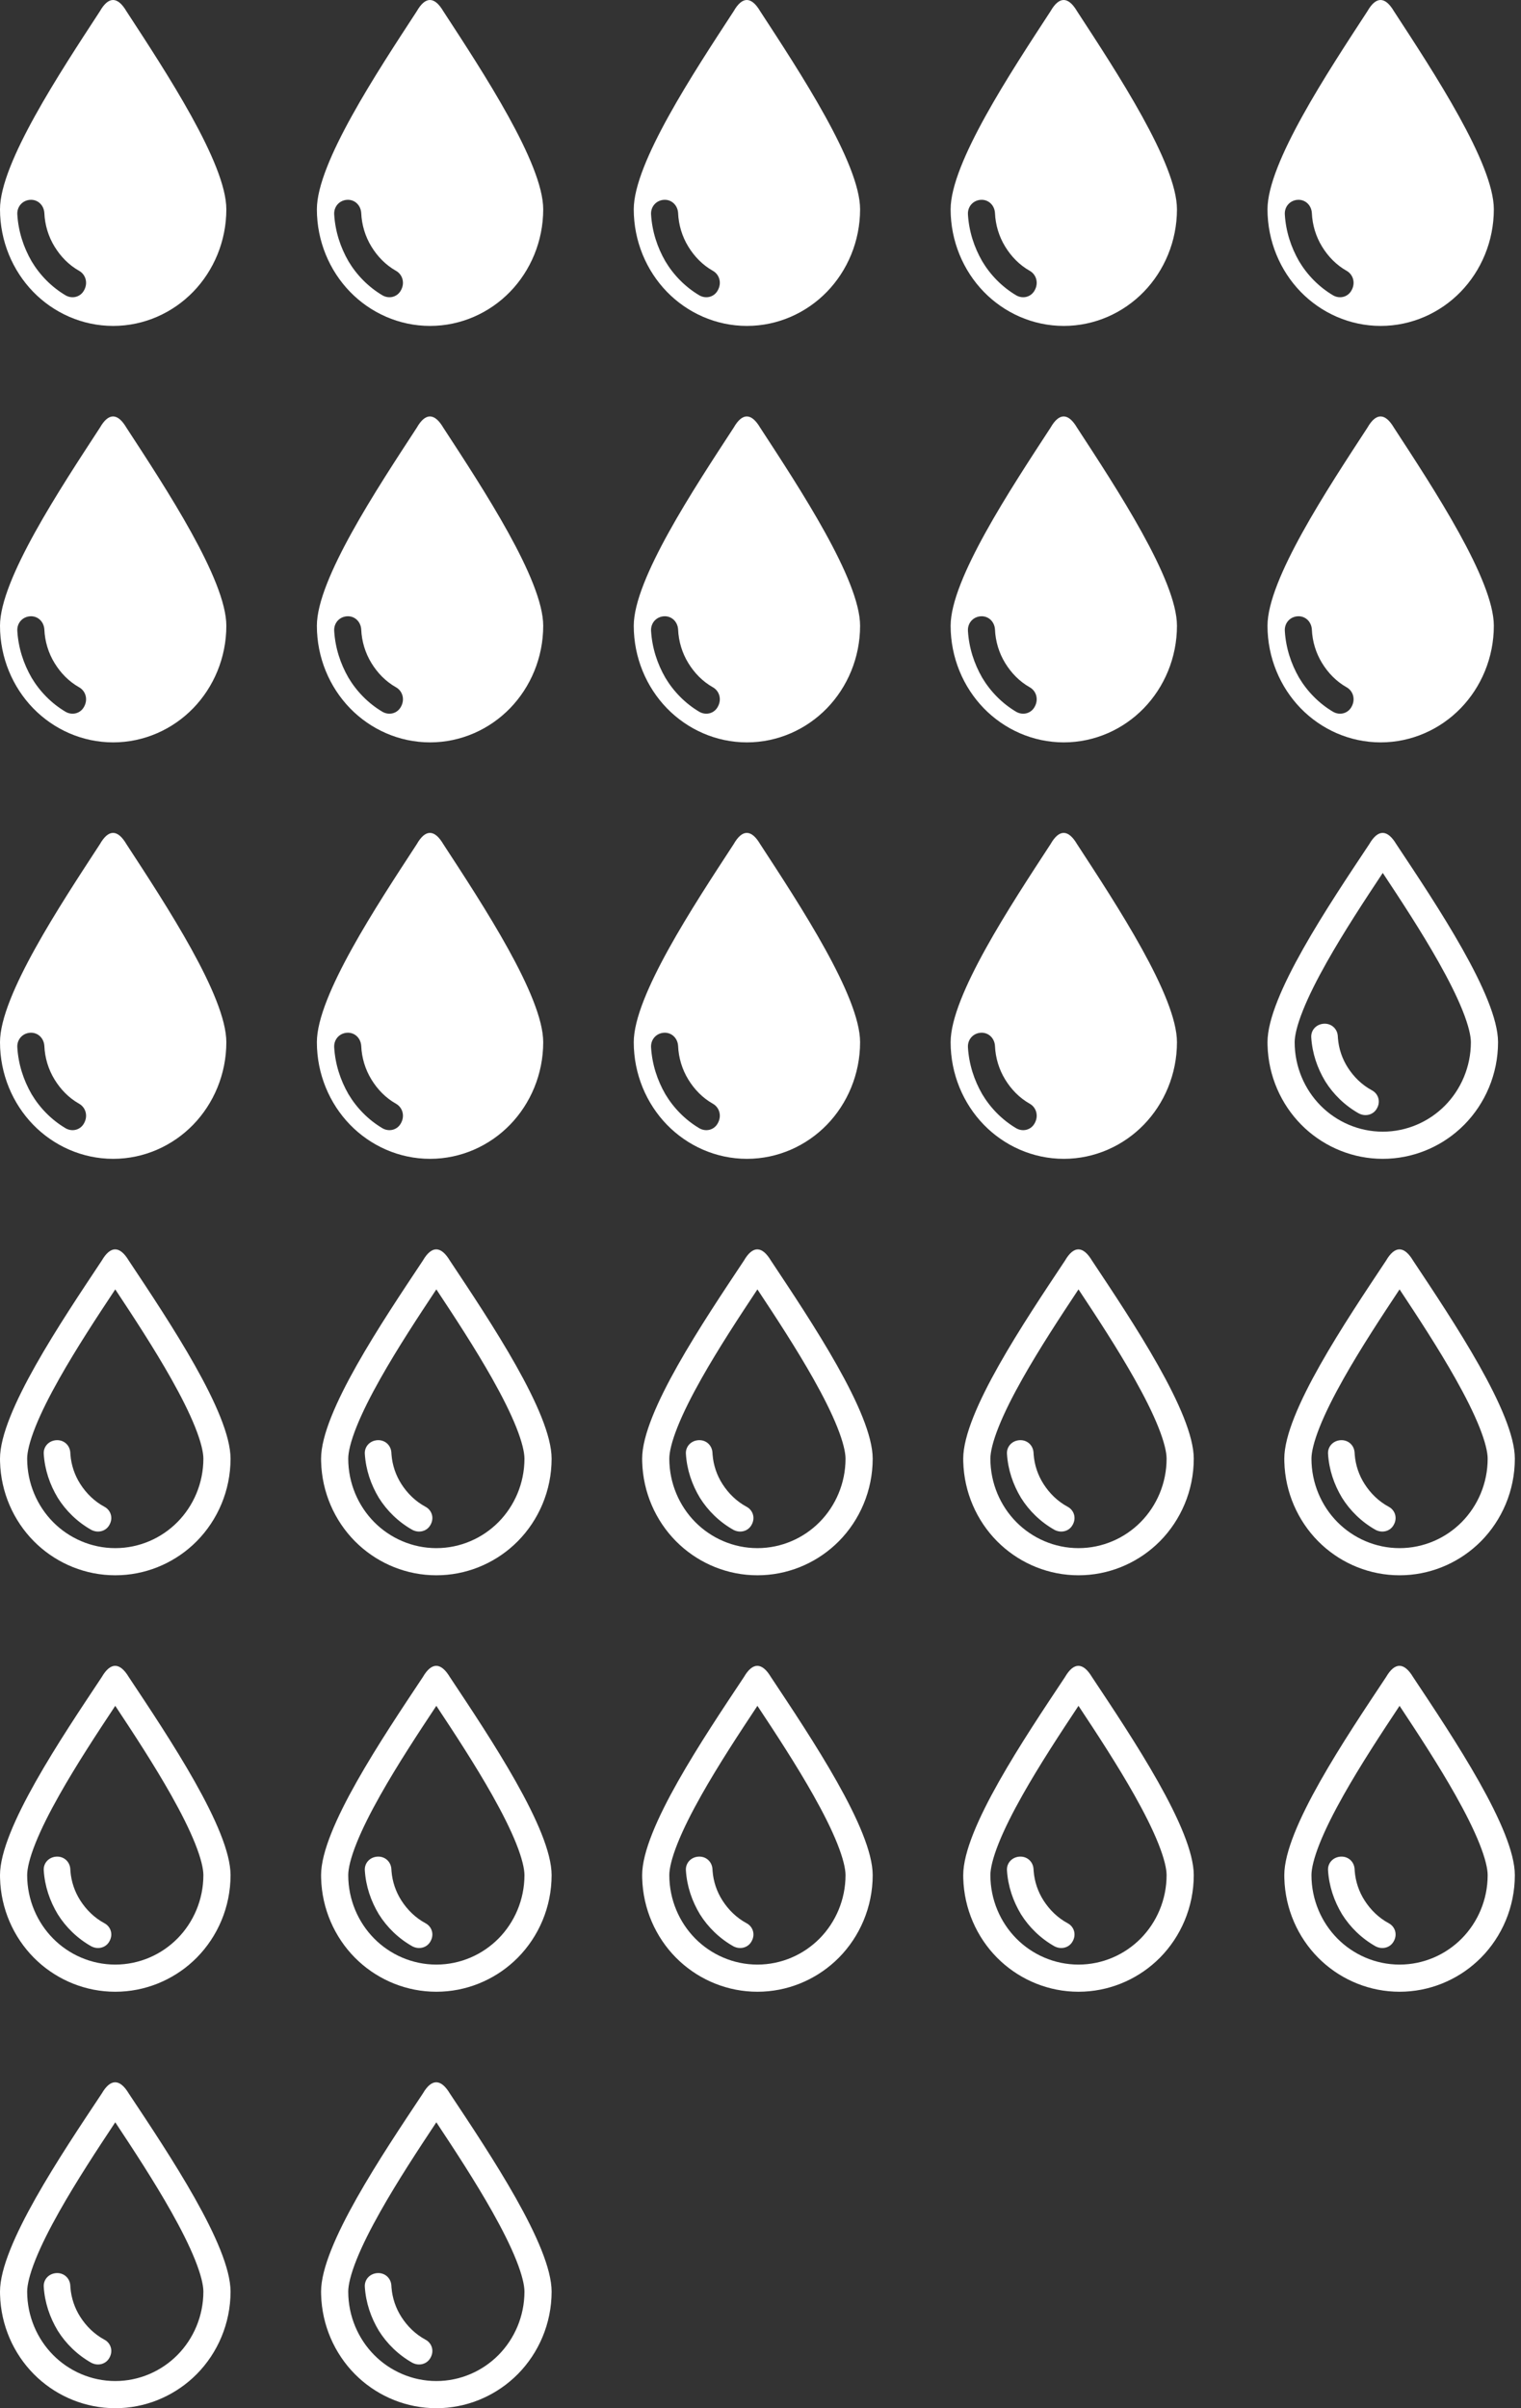 <?xml version="1.0" encoding="UTF-8"?> <svg xmlns="http://www.w3.org/2000/svg" width="168" height="266" viewBox="0 0 168 266" fill="none"><rect x="0" y="0" width="168" height="266" fill="#333333" stroke="none"/><path d="M11.036 1.24C11.993 -0.442 13.007 -0.384 13.964 1.24C18.356 7.972 25 18.069 25 23.117C25 26.657 23.592 29.907 21.34 32.228C19.088 34.549 15.935 36 12.5 36C9.065 36 5.912 34.549 3.66 32.228C1.408 29.907 8.09764e-07 26.657 8.09764e-07 23.117C8.09764e-07 18.011 6.644 7.972 11.036 1.24ZM3.491 28.862C4.392 30.371 5.687 31.706 7.264 32.634C7.995 33.041 8.896 32.808 9.291 32.054C9.741 31.242 9.459 30.313 8.727 29.907C7.601 29.269 6.7 28.34 6.025 27.238C5.349 26.135 4.955 24.858 4.899 23.524C4.842 22.653 4.167 22.015 3.322 22.073C2.477 22.131 1.858 22.827 1.914 23.698C2.027 25.555 2.59 27.296 3.491 28.862Z" fill="white"></path><path d="M11.036 47.24C11.993 45.558 13.007 45.616 13.964 47.24C18.356 53.972 25 64.069 25 69.118C25 72.657 23.592 75.907 21.34 78.228C19.088 80.549 15.935 82 12.5 82C9.065 82 5.912 80.549 3.66 78.228C1.408 75.907 8.09764e-07 72.657 8.09764e-07 69.118C8.09764e-07 64.011 6.644 53.972 11.036 47.24ZM3.491 74.862C4.392 76.371 5.687 77.706 7.264 78.634C7.995 79.04 8.896 78.808 9.291 78.054C9.741 77.242 9.459 76.313 8.727 75.907C7.601 75.269 6.7 74.34 6.025 73.238C5.349 72.135 4.955 70.858 4.899 69.524C4.842 68.653 4.167 68.015 3.322 68.073C2.477 68.131 1.858 68.827 1.914 69.698C2.027 71.555 2.59 73.296 3.491 74.862Z" fill="white"></path><path d="M11.036 93.24C11.993 91.558 13.007 91.616 13.964 93.24C18.356 99.972 25 110.069 25 115.118C25 118.657 23.592 121.907 21.34 124.228C19.088 126.549 15.935 128 12.5 128C9.065 128 5.912 126.549 3.66 124.228C1.408 121.907 8.09764e-07 118.657 8.09764e-07 115.118C8.09764e-07 110.011 6.644 99.972 11.036 93.24ZM3.491 120.862C4.392 122.371 5.687 123.706 7.264 124.634C7.995 125.041 8.896 124.808 9.291 124.054C9.741 123.242 9.459 122.313 8.727 121.907C7.601 121.269 6.7 120.34 6.025 119.238C5.349 118.135 4.955 116.858 4.899 115.524C4.842 114.653 4.167 114.015 3.322 114.073C2.477 114.131 1.858 114.827 1.914 115.698C2.027 117.555 2.59 119.296 3.491 120.862Z" fill="white"></path><path d="M46.036 1.24C46.993 -0.442 48.007 -0.384 48.964 1.24C53.356 7.972 60 18.069 60 23.117C60 26.657 58.592 29.907 56.34 32.228C54.088 34.549 50.935 36 47.5 36C44.065 36 40.912 34.549 38.66 32.228C36.408 29.907 35 26.657 35 23.117C35 18.011 41.644 7.972 46.036 1.24ZM38.491 28.862C39.392 30.371 40.687 31.706 42.264 32.634C42.995 33.041 43.896 32.808 44.291 32.054C44.741 31.242 44.459 30.313 43.727 29.907C42.601 29.269 41.7 28.34 41.025 27.238C40.349 26.135 39.955 24.858 39.899 23.524C39.842 22.653 39.167 22.015 38.322 22.073C37.477 22.131 36.858 22.827 36.914 23.698C37.027 25.555 37.59 27.296 38.491 28.862Z" fill="white"></path><path d="M46.036 47.24C46.993 45.558 48.007 45.616 48.964 47.24C53.356 53.972 60 64.069 60 69.118C60 72.657 58.592 75.907 56.34 78.228C54.088 80.549 50.935 82 47.5 82C44.065 82 40.912 80.549 38.66 78.228C36.408 75.907 35 72.657 35 69.118C35 64.011 41.644 53.972 46.036 47.24ZM38.491 74.862C39.392 76.371 40.687 77.706 42.264 78.634C42.995 79.04 43.896 78.808 44.291 78.054C44.741 77.242 44.459 76.313 43.727 75.907C42.601 75.269 41.7 74.34 41.025 73.238C40.349 72.135 39.955 70.858 39.899 69.524C39.842 68.653 39.167 68.015 38.322 68.073C37.477 68.131 36.858 68.827 36.914 69.698C37.027 71.555 37.59 73.296 38.491 74.862Z" fill="white"></path><path d="M46.036 93.24C46.993 91.558 48.007 91.616 48.964 93.24C53.356 99.972 60 110.069 60 115.118C60 118.657 58.592 121.907 56.34 124.228C54.088 126.549 50.935 128 47.5 128C44.065 128 40.912 126.549 38.66 124.228C36.408 121.907 35 118.657 35 115.118C35 110.011 41.644 99.972 46.036 93.24ZM38.491 120.862C39.392 122.371 40.687 123.706 42.264 124.634C42.995 125.041 43.896 124.808 44.291 124.054C44.741 123.242 44.459 122.313 43.727 121.907C42.601 121.269 41.7 120.34 41.025 119.238C40.349 118.135 39.955 116.858 39.899 115.524C39.842 114.653 39.167 114.015 38.322 114.073C37.477 114.131 36.858 114.827 36.914 115.698C37.027 117.555 37.59 119.296 38.491 120.862Z" fill="white"></path><path d="M81.036 1.24C81.993 -0.442 83.007 -0.384 83.964 1.24C88.356 7.972 95 18.069 95 23.117C95 26.657 93.592 29.907 91.34 32.228C89.088 34.549 85.935 36 82.5 36C79.065 36 75.912 34.549 73.66 32.228C71.408 29.907 70 26.657 70 23.117C70 18.011 76.644 7.972 81.036 1.24ZM73.491 28.862C74.392 30.371 75.687 31.706 77.263 32.634C77.996 33.041 78.896 32.808 79.29 32.054C79.741 31.242 79.46 30.313 78.728 29.907C77.601 29.269 76.701 28.34 76.025 27.238C75.349 26.135 74.955 24.858 74.899 23.524C74.842 22.653 74.167 22.015 73.322 22.073C72.478 22.131 71.858 22.827 71.914 23.698C72.027 25.555 72.59 27.296 73.491 28.862Z" fill="white"></path><path d="M81.036 47.24C81.993 45.558 83.007 45.616 83.964 47.24C88.356 53.972 95 64.069 95 69.118C95 72.657 93.592 75.907 91.34 78.228C89.088 80.549 85.935 82 82.5 82C79.065 82 75.912 80.549 73.66 78.228C71.408 75.907 70 72.657 70 69.118C70 64.011 76.644 53.972 81.036 47.24ZM73.491 74.862C74.392 76.371 75.687 77.706 77.263 78.634C77.996 79.04 78.896 78.808 79.29 78.054C79.741 77.242 79.46 76.313 78.728 75.907C77.601 75.269 76.701 74.34 76.025 73.238C75.349 72.135 74.955 70.858 74.899 69.524C74.842 68.653 74.167 68.015 73.322 68.073C72.478 68.131 71.858 68.827 71.914 69.698C72.027 71.555 72.59 73.296 73.491 74.862Z" fill="white"></path><path d="M81.036 93.24C81.993 91.558 83.007 91.616 83.964 93.24C88.356 99.972 95 110.069 95 115.118C95 118.657 93.592 121.907 91.34 124.228C89.088 126.549 85.935 128 82.5 128C79.065 128 75.912 126.549 73.66 124.228C71.408 121.907 70 118.657 70 115.118C70 110.011 76.644 99.972 81.036 93.24ZM73.491 120.862C74.392 122.371 75.687 123.706 77.263 124.634C77.996 125.041 78.896 124.808 79.29 124.054C79.741 123.242 79.46 122.313 78.728 121.907C77.601 121.269 76.701 120.34 76.025 119.238C75.349 118.135 74.955 116.858 74.899 115.524C74.842 114.653 74.167 114.015 73.322 114.073C72.478 114.131 71.858 114.827 71.914 115.698C72.027 117.555 72.59 119.296 73.491 120.862Z" fill="white"></path><path d="M116.036 1.24C116.993 -0.442 118.007 -0.384 118.964 1.24C123.356 7.972 130 18.069 130 23.117C130 26.657 128.592 29.907 126.34 32.228C124.088 34.549 120.935 36 117.5 36C114.065 36 110.912 34.549 108.66 32.228C106.408 29.907 105 26.657 105 23.117C105 18.011 111.644 7.972 116.036 1.24ZM108.491 28.862C109.392 30.371 110.687 31.706 112.264 32.634C112.995 33.041 113.896 32.808 114.291 32.054C114.741 31.242 114.459 30.313 113.727 29.907C112.601 29.269 111.7 28.34 111.025 27.238C110.349 26.135 109.955 24.858 109.899 23.524C109.842 22.653 109.167 22.015 108.322 22.073C107.477 22.131 106.858 22.827 106.914 23.698C107.027 25.555 107.59 27.296 108.491 28.862Z" fill="white"></path><path d="M116.036 47.24C116.993 45.558 118.007 45.616 118.964 47.24C123.356 53.972 130 64.069 130 69.118C130 72.657 128.592 75.907 126.34 78.228C124.088 80.549 120.935 82 117.5 82C114.065 82 110.912 80.549 108.66 78.228C106.408 75.907 105 72.657 105 69.118C105 64.011 111.644 53.972 116.036 47.24ZM108.491 74.862C109.392 76.371 110.687 77.706 112.264 78.634C112.995 79.04 113.896 78.808 114.291 78.054C114.741 77.242 114.459 76.313 113.727 75.907C112.601 75.269 111.7 74.34 111.025 73.238C110.349 72.135 109.955 70.858 109.899 69.524C109.842 68.653 109.167 68.015 108.322 68.073C107.477 68.131 106.858 68.827 106.914 69.698C107.027 71.555 107.59 73.296 108.491 74.862Z" fill="white"></path><path d="M116.036 93.24C116.993 91.558 118.007 91.616 118.964 93.24C123.356 99.972 130 110.069 130 115.118C130 118.657 128.592 121.907 126.34 124.228C124.088 126.549 120.935 128 117.5 128C114.065 128 110.912 126.549 108.66 124.228C106.408 121.907 105 118.657 105 115.118C105 110.011 111.644 99.972 116.036 93.24ZM108.491 120.862C109.392 122.371 110.687 123.706 112.264 124.634C112.995 125.041 113.896 124.808 114.291 124.054C114.741 123.242 114.459 122.313 113.727 121.907C112.601 121.269 111.7 120.34 111.025 119.238C110.349 118.135 109.955 116.858 109.899 115.524C109.842 114.653 109.167 114.015 108.322 114.073C107.477 114.131 106.858 114.827 106.914 115.698C107.027 117.555 107.59 119.296 108.491 120.862Z" fill="white"></path><path d="M151.036 1.24C151.993 -0.442 153.007 -0.384 153.964 1.24C158.356 7.972 165 18.069 165 23.117C165 26.657 163.592 29.907 161.34 32.228C159.088 34.549 155.935 36 152.5 36C149.065 36 145.912 34.549 143.66 32.228C141.408 29.907 140 26.657 140 23.117C140 18.011 146.644 7.972 151.036 1.24ZM143.491 28.862C144.392 30.371 145.687 31.706 147.264 32.634C147.995 33.041 148.896 32.808 149.291 32.054C149.741 31.242 149.459 30.313 148.727 29.907C147.601 29.269 146.7 28.34 146.025 27.238C145.349 26.135 144.955 24.858 144.899 23.524C144.842 22.653 144.167 22.015 143.322 22.073C142.477 22.131 141.858 22.827 141.914 23.698C142.027 25.555 142.59 27.296 143.491 28.862Z" fill="white"></path><path d="M151.036 47.24C151.993 45.558 153.007 45.616 153.964 47.24C158.356 53.972 165 64.069 165 69.118C165 72.657 163.592 75.907 161.34 78.228C159.088 80.549 155.935 82 152.5 82C149.065 82 145.912 80.549 143.66 78.228C141.408 75.907 140 72.657 140 69.118C140 64.011 146.644 53.972 151.036 47.24ZM143.491 74.862C144.392 76.371 145.687 77.706 147.264 78.634C147.995 79.04 148.896 78.808 149.291 78.054C149.741 77.242 149.459 76.313 148.727 75.907C147.601 75.269 146.7 74.34 146.025 73.238C145.349 72.135 144.955 70.858 144.899 69.524C144.842 68.653 144.167 68.015 143.322 68.073C142.477 68.131 141.858 68.827 141.914 69.698C142.027 71.555 142.59 73.296 143.491 74.862Z" fill="white"></path><path d="M46.705 139.24C47.68 137.558 48.713 137.616 49.688 139.24C54.161 145.971 60.927 156.068 60.928 161.117C60.928 164.657 59.494 167.907 57.2 170.229L56.759 170.653C54.503 172.725 51.476 174 48.196 174C44.917 174 41.889 172.725 39.633 170.653L39.192 170.229C36.97 167.98 35.555 164.859 35.469 161.448L35.464 161.117C35.464 156.01 42.232 145.971 46.705 139.24ZM48.195 142.42C46.165 145.478 43.888 148.95 42.02 152.263C40.928 154.197 40.013 156.012 39.378 157.604C38.721 159.25 38.464 160.412 38.464 161.117C38.464 163.842 39.569 166.342 41.326 168.119C43.082 169.896 45.536 171 48.196 171C50.857 171 53.31 169.896 55.066 168.119C56.823 166.342 57.928 163.842 57.928 161.117C57.928 160.43 57.673 159.278 57.015 157.63C56.379 156.039 55.463 154.221 54.371 152.282C52.502 148.964 50.224 145.479 48.195 142.42ZM41.68 159.077C42.509 159.023 43.173 159.621 43.228 160.438L43.243 160.672C43.334 161.839 43.713 162.952 44.335 163.922C44.999 164.956 45.884 165.828 46.99 166.427L47.12 166.504C47.741 166.916 47.959 167.726 47.544 168.44C47.164 169.135 46.306 169.356 45.595 169.005L45.552 168.985C44.003 168.114 42.731 166.862 41.846 165.446C40.961 163.977 40.408 162.343 40.297 160.602C40.242 159.785 40.85 159.132 41.68 159.077Z" fill="white"></path><path d="M46.705 185.24C47.68 183.558 48.713 183.616 49.688 185.24C54.161 191.971 60.927 202.068 60.928 207.117C60.928 210.657 59.494 213.907 57.2 216.229L56.759 216.653C54.503 218.725 51.476 220 48.196 220C44.917 220 41.889 218.725 39.633 216.653L39.192 216.229C36.97 213.98 35.555 210.859 35.469 207.448L35.464 207.117C35.464 202.01 42.232 191.971 46.705 185.24ZM48.195 188.42C46.165 191.478 43.888 194.95 42.02 198.263C40.928 200.197 40.013 202.012 39.378 203.604C38.721 205.25 38.464 206.412 38.464 207.117C38.464 209.842 39.569 212.342 41.326 214.119C43.082 215.896 45.536 217 48.196 217C50.857 217 53.31 215.896 55.066 214.119C56.823 212.342 57.928 209.842 57.928 207.117C57.928 206.43 57.673 205.278 57.015 203.63C56.379 202.039 55.463 200.221 54.371 198.282C52.502 194.964 50.224 191.479 48.195 188.42ZM41.68 205.077C42.509 205.023 43.173 205.621 43.228 206.438L43.243 206.672C43.334 207.839 43.713 208.952 44.335 209.922C44.999 210.956 45.884 211.828 46.99 212.427L47.12 212.504C47.741 212.916 47.959 213.726 47.544 214.44C47.164 215.135 46.306 215.356 45.595 215.005L45.552 214.985C44.003 214.114 42.731 212.862 41.846 211.446C40.961 209.977 40.408 208.343 40.297 206.602C40.242 205.785 40.85 205.132 41.68 205.077Z" fill="white"></path><path d="M46.705 231.24C47.68 229.558 48.713 229.616 49.688 231.24C54.161 237.971 60.927 248.068 60.928 253.117C60.928 256.657 59.494 259.907 57.2 262.229L56.759 262.653C54.503 264.725 51.476 266 48.196 266C44.917 266 41.889 264.725 39.633 262.653L39.192 262.229C36.97 259.98 35.555 256.859 35.469 253.448L35.464 253.117C35.464 248.01 42.232 237.971 46.705 231.24ZM48.195 234.42C46.165 237.478 43.888 240.95 42.02 244.263C40.928 246.197 40.013 248.012 39.378 249.604C38.721 251.25 38.464 252.412 38.464 253.117C38.464 255.842 39.569 258.342 41.326 260.119C43.082 261.896 45.536 263 48.196 263C50.857 263 53.31 261.896 55.066 260.119C56.823 258.342 57.928 255.842 57.928 253.117C57.928 252.43 57.673 251.278 57.015 249.63C56.379 248.039 55.463 246.221 54.371 244.282C52.502 240.964 50.224 237.479 48.195 234.42ZM41.68 251.077C42.509 251.023 43.173 251.621 43.228 252.438L43.243 252.672C43.334 253.839 43.713 254.952 44.335 255.922C44.999 256.956 45.884 257.828 46.99 258.427L47.12 258.504C47.741 258.916 47.959 259.726 47.544 260.44C47.164 261.135 46.306 261.356 45.595 261.005L45.552 260.985C44.003 260.114 42.731 258.862 41.846 257.446C40.961 255.977 40.408 254.343 40.297 252.602C40.242 251.785 40.85 251.132 41.68 251.077Z" fill="white"></path><path d="M11.241 139.24C12.216 137.558 13.249 137.616 14.224 139.24C18.697 145.971 25.463 156.068 25.464 161.117C25.464 164.657 24.03 167.907 21.736 170.229L21.295 170.653C19.039 172.725 16.012 174 12.732 174C9.453 174 6.425 172.725 4.169 170.653L3.729 170.229C1.506 167.98 0.091 164.859 0.005 161.448L0 161.117C0 156.01 6.768 145.971 11.241 139.24ZM12.731 142.42C10.701 145.478 8.425 148.95 6.556 152.263C5.464 154.197 4.549 156.012 3.914 157.604C3.257 159.25 3 160.412 3 161.117C3 163.842 4.106 166.342 5.862 168.119C7.618 169.896 10.072 171 12.732 171C15.393 171 17.846 169.896 19.602 168.119C21.359 166.342 22.464 163.842 22.464 161.117C22.464 160.43 22.21 159.278 21.551 157.63C20.915 156.039 19.999 154.221 18.907 152.282C17.038 148.964 14.76 145.479 12.731 142.42ZM6.216 159.077C7.045 159.023 7.709 159.621 7.765 160.438L7.779 160.672C7.87 161.839 8.249 162.952 8.871 163.922C9.535 164.956 10.42 165.828 11.526 166.427L11.656 166.504C12.277 166.916 12.495 167.726 12.08 168.44C11.7 169.135 10.842 169.356 10.131 169.005L10.088 168.985C8.539 168.114 7.267 166.862 6.382 165.446C5.497 163.977 4.944 162.343 4.833 160.602C4.778 159.785 5.386 159.132 6.216 159.077Z" fill="white"></path><path d="M11.241 185.24C12.216 183.558 13.249 183.616 14.224 185.24C18.697 191.971 25.463 202.068 25.464 207.117C25.464 210.657 24.03 213.907 21.736 216.229L21.295 216.653C19.039 218.725 16.012 220 12.732 220C9.453 220 6.425 218.725 4.169 216.653L3.729 216.229C1.506 213.98 0.091 210.859 0.005 207.448L0 207.117C0 202.01 6.768 191.971 11.241 185.24ZM12.731 188.42C10.701 191.478 8.425 194.95 6.556 198.263C5.464 200.197 4.549 202.012 3.914 203.604C3.257 205.25 3 206.412 3 207.117C3 209.842 4.106 212.342 5.862 214.119C7.618 215.896 10.072 217 12.732 217C15.393 217 17.846 215.896 19.602 214.119C21.359 212.342 22.464 209.842 22.464 207.117C22.464 206.43 22.21 205.278 21.551 203.63C20.915 202.039 19.999 200.221 18.907 198.282C17.038 194.964 14.76 191.479 12.731 188.42ZM6.216 205.077C7.045 205.023 7.709 205.621 7.765 206.438L7.779 206.672C7.87 207.839 8.249 208.952 8.871 209.922C9.535 210.956 10.42 211.828 11.526 212.427L11.656 212.504C12.277 212.916 12.495 213.726 12.08 214.44C11.7 215.135 10.842 215.356 10.131 215.005L10.088 214.985C8.539 214.114 7.267 212.862 6.382 211.446C5.497 209.977 4.944 208.343 4.833 206.602C4.778 205.785 5.386 205.132 6.216 205.077Z" fill="white"></path><path d="M11.241 231.24C12.216 229.558 13.249 229.616 14.224 231.24C18.697 237.971 25.463 248.068 25.464 253.117C25.464 256.657 24.03 259.907 21.736 262.229L21.295 262.653C19.039 264.725 16.012 266 12.732 266C9.453 266 6.425 264.725 4.169 262.653L3.729 262.229C1.506 259.98 0.091 256.859 0.005 253.448L0 253.117C0 248.01 6.768 237.971 11.241 231.24ZM12.731 234.42C10.701 237.478 8.425 240.95 6.556 244.263C5.464 246.197 4.549 248.012 3.914 249.604C3.257 251.25 3 252.412 3 253.117C3 255.842 4.106 258.342 5.862 260.119C7.618 261.896 10.072 263 12.732 263C15.393 263 17.846 261.896 19.602 260.119C21.359 258.342 22.464 255.842 22.464 253.117C22.464 252.43 22.21 251.278 21.551 249.63C20.915 248.039 19.999 246.221 18.907 244.282C17.038 240.964 14.76 237.479 12.731 234.42ZM6.216 251.077C7.045 251.023 7.709 251.621 7.765 252.438L7.779 252.672C7.87 253.839 8.249 254.952 8.871 255.922C9.535 256.956 10.42 257.828 11.526 258.427L11.656 258.504C12.277 258.916 12.495 259.726 12.08 260.44C11.7 261.135 10.842 261.356 10.131 261.005L10.088 260.985C8.539 260.114 7.267 258.862 6.382 257.446C5.497 255.977 4.944 254.343 4.833 252.602C4.778 251.785 5.386 251.132 6.216 251.077Z" fill="white"></path><path d="M82.169 139.24C83.144 137.558 84.177 137.616 85.151 139.24C89.624 145.971 96.391 156.068 96.392 161.117C96.392 164.657 94.958 167.907 92.664 170.229L92.223 170.653C89.967 172.725 86.94 174 83.66 174C80.381 174 77.353 172.725 75.097 170.653L74.656 170.229C72.434 167.98 71.019 164.859 70.933 161.448L70.928 161.117C70.928 156.01 77.696 145.971 82.169 139.24ZM83.659 142.42C81.629 145.478 79.352 148.95 77.483 152.263C76.392 154.197 75.477 156.012 74.842 157.604C74.184 159.25 73.928 160.412 73.928 161.117C73.928 163.842 75.033 166.342 76.79 168.119C78.546 169.896 81 171 83.66 171C86.321 171 88.774 169.896 90.53 168.119C92.287 166.342 93.392 163.842 93.392 161.117C93.391 160.43 93.137 159.278 92.478 157.63C91.843 156.039 90.927 154.221 89.835 152.282C87.966 148.964 85.688 145.479 83.659 142.42ZM77.144 159.077C77.973 159.023 78.637 159.621 78.692 160.438L78.707 160.672C78.798 161.839 79.177 162.952 79.799 163.922C80.463 164.956 81.348 165.828 82.454 166.427L82.584 166.504C83.205 166.916 83.422 167.726 83.008 168.44C82.628 169.135 81.77 169.356 81.059 169.005L81.016 168.985C79.467 168.114 78.195 166.862 77.31 165.446C76.425 163.977 75.871 162.343 75.761 160.602C75.706 159.785 76.314 159.132 77.144 159.077Z" fill="white"></path><path d="M82.169 185.24C83.144 183.558 84.177 183.616 85.151 185.24C89.624 191.971 96.391 202.068 96.392 207.117C96.392 210.657 94.958 213.907 92.664 216.229L92.223 216.653C89.967 218.725 86.94 220 83.66 220C80.381 220 77.353 218.725 75.097 216.653L74.656 216.229C72.434 213.98 71.019 210.859 70.933 207.448L70.928 207.117C70.928 202.01 77.696 191.971 82.169 185.24ZM83.659 188.42C81.629 191.478 79.352 194.95 77.483 198.263C76.392 200.197 75.477 202.012 74.842 203.604C74.184 205.25 73.928 206.412 73.928 207.117C73.928 209.842 75.033 212.342 76.79 214.119C78.546 215.896 81 217 83.66 217C86.321 217 88.774 215.896 90.53 214.119C92.287 212.342 93.392 209.842 93.392 207.117C93.391 206.43 93.137 205.278 92.478 203.63C91.843 202.039 90.927 200.221 89.835 198.282C87.966 194.964 85.688 191.479 83.659 188.42ZM77.144 205.077C77.973 205.023 78.637 205.621 78.692 206.438L78.707 206.672C78.798 207.839 79.177 208.952 79.799 209.922C80.463 210.956 81.348 211.828 82.454 212.427L82.584 212.504C83.205 212.916 83.422 213.726 83.008 214.44C82.628 215.135 81.77 215.356 81.059 215.005L81.016 214.985C79.467 214.114 78.195 212.862 77.31 211.446C76.425 209.977 75.871 208.343 75.761 206.602C75.706 205.785 76.314 205.132 77.144 205.077Z" fill="white"></path><path d="M117.633 139.24C118.608 137.558 119.64 137.616 120.615 139.24C125.088 145.971 131.855 156.068 131.855 161.117C131.855 164.657 130.422 167.907 128.128 170.229L127.687 170.653C125.431 172.725 122.403 174 119.124 174C115.844 174 112.816 172.725 110.561 170.653L110.12 170.229C107.898 167.98 106.483 164.859 106.396 161.448L106.392 161.117C106.392 156.01 113.16 145.971 117.633 139.24ZM119.123 142.42C117.093 145.478 114.816 148.95 112.947 152.263C111.856 154.197 110.941 156.012 110.306 157.604C109.648 159.25 109.392 160.412 109.392 161.117C109.392 163.842 110.497 166.342 112.254 168.119C114.01 169.896 116.463 171 119.124 171C121.785 171 124.238 169.896 125.994 168.119C127.751 166.342 128.855 163.842 128.855 161.117C128.855 160.43 128.601 159.278 127.942 157.63C127.306 156.039 126.391 154.221 125.299 152.282C123.43 148.964 121.152 145.479 119.123 142.42ZM112.607 159.077C113.437 159.023 114.101 159.621 114.156 160.438L114.171 160.672C114.261 161.839 114.641 162.952 115.263 163.922C115.926 164.956 116.812 165.828 117.918 166.427L118.048 166.504C118.669 166.916 118.886 167.726 118.472 168.44C118.092 169.135 117.234 169.356 116.522 169.005L116.479 168.985C114.931 168.114 113.658 166.862 112.773 165.446C111.889 163.977 111.335 162.343 111.225 160.602C111.169 159.785 111.778 159.132 112.607 159.077Z" fill="white"></path><path d="M117.633 185.24C118.608 183.558 119.64 183.616 120.615 185.24C125.088 191.971 131.855 202.068 131.855 207.117C131.855 210.657 130.422 213.907 128.128 216.229L127.687 216.653C125.431 218.725 122.403 220 119.124 220C115.844 220 112.816 218.725 110.561 216.653L110.12 216.229C107.898 213.98 106.483 210.859 106.396 207.448L106.392 207.117C106.392 202.01 113.16 191.971 117.633 185.24ZM119.123 188.42C117.093 191.478 114.816 194.95 112.947 198.263C111.856 200.197 110.941 202.012 110.306 203.604C109.648 205.25 109.392 206.412 109.392 207.117C109.392 209.842 110.497 212.342 112.254 214.119C114.01 215.896 116.463 217 119.124 217C121.785 217 124.238 215.896 125.994 214.119C127.751 212.342 128.855 209.842 128.855 207.117C128.855 206.43 128.601 205.278 127.942 203.63C127.306 202.039 126.391 200.221 125.299 198.282C123.43 194.964 121.152 191.479 119.123 188.42ZM112.607 205.077C113.437 205.023 114.101 205.621 114.156 206.438L114.171 206.672C114.261 207.839 114.641 208.952 115.263 209.922C115.926 210.956 116.812 211.828 117.918 212.427L118.048 212.504C118.669 212.916 118.886 213.726 118.472 214.44C118.092 215.135 117.234 215.356 116.522 215.005L116.479 214.985C114.931 214.114 113.658 212.862 112.773 211.446C111.889 209.977 111.335 208.343 111.225 206.602C111.169 205.785 111.778 205.132 112.607 205.077Z" fill="white"></path><path d="M153.097 139.24C154.072 137.558 155.104 137.616 156.079 139.24C160.552 145.971 167.319 156.068 167.319 161.117C167.319 164.657 165.886 167.907 163.592 170.229L163.15 170.653C160.895 172.725 157.867 174 154.588 174C151.308 174 148.28 172.725 146.024 170.653L145.584 170.229C143.362 167.98 141.947 164.859 141.86 161.448L141.855 161.117C141.856 156.01 148.624 145.971 153.097 139.24ZM154.587 142.42C152.557 145.478 150.28 148.95 148.411 152.263C147.32 154.197 146.405 156.012 145.77 157.604C145.112 159.25 144.856 160.412 144.855 161.117C144.855 163.842 145.961 166.342 147.718 168.119C149.474 169.896 151.927 171 154.588 171C157.248 171 159.702 169.896 161.458 168.119C163.215 166.342 164.319 163.842 164.319 161.117C164.319 160.43 164.065 159.278 163.406 157.63C162.77 156.039 161.855 154.221 160.763 152.282C158.894 148.964 156.616 145.479 154.587 142.42ZM148.071 159.077C148.901 159.023 149.565 159.621 149.62 160.438L149.635 160.672C149.725 161.839 150.104 162.952 150.727 163.922C151.39 164.956 152.276 165.828 153.382 166.427L153.512 166.504C154.133 166.916 154.35 167.726 153.936 168.44C153.556 169.135 152.698 169.356 151.986 169.005L151.943 168.985C150.395 168.114 149.122 166.862 148.237 165.446C147.352 163.977 146.799 162.343 146.688 160.602C146.633 159.785 147.242 159.132 148.071 159.077Z" fill="white"></path><path d="M153.097 185.24C154.072 183.558 155.104 183.616 156.079 185.24C160.552 191.971 167.319 202.068 167.319 207.117C167.319 210.657 165.886 213.907 163.592 216.229L163.15 216.653C160.895 218.725 157.867 220 154.588 220C151.308 220 148.28 218.725 146.024 216.653L145.584 216.229C143.362 213.98 141.947 210.859 141.86 207.448L141.855 207.117C141.856 202.01 148.624 191.971 153.097 185.24ZM154.587 188.42C152.557 191.478 150.28 194.95 148.411 198.263C147.32 200.197 146.405 202.012 145.77 203.604C145.112 205.25 144.856 206.412 144.855 207.117C144.855 209.842 145.961 212.342 147.718 214.119C149.474 215.896 151.927 217 154.588 217C157.248 217 159.702 215.896 161.458 214.119C163.215 212.342 164.319 209.842 164.319 207.117C164.319 206.43 164.065 205.278 163.406 203.63C162.77 202.039 161.855 200.221 160.763 198.282C158.894 194.964 156.616 191.479 154.587 188.42ZM148.071 205.077C148.901 205.023 149.565 205.621 149.62 206.438L149.635 206.672C149.725 207.839 150.104 208.952 150.727 209.922C151.39 210.956 152.276 211.828 153.382 212.427L153.512 212.504C154.133 212.916 154.35 213.726 153.936 214.44C153.556 215.135 152.698 215.356 151.986 215.005L151.943 214.985C150.395 214.114 149.122 212.862 148.237 211.446C147.352 209.977 146.799 208.343 146.688 206.602C146.633 205.785 147.242 205.132 148.071 205.077Z" fill="white"></path><path d="M151.241 93.24C152.216 91.558 153.249 91.616 154.224 93.24C158.697 99.972 165.463 110.068 165.464 115.117C165.464 118.657 164.03 121.907 161.736 124.229L161.295 124.653C159.039 126.725 156.012 128 152.732 128C149.453 128 146.425 126.725 144.169 124.653L143.729 124.229C141.506 121.98 140.091 118.859 140.005 115.448L140 115.117C140 110.01 146.768 99.972 151.241 93.24ZM152.731 96.42C150.701 99.478 148.425 102.95 146.556 106.263C145.464 108.197 144.549 110.012 143.914 111.604C143.257 113.25 143 114.412 143 115.117C143 117.842 144.106 120.342 145.862 122.119C147.618 123.896 150.072 125 152.732 125C155.393 125 157.846 123.896 159.603 122.119C161.359 120.342 162.464 117.842 162.464 115.117C162.464 114.43 162.21 113.278 161.551 111.63C160.915 110.039 159.999 108.221 158.907 106.282C157.038 102.964 154.76 99.479 152.731 96.42ZM146.216 113.077C147.045 113.023 147.709 113.621 147.765 114.438L147.779 114.672C147.87 115.839 148.249 116.952 148.871 117.922C149.535 118.956 150.42 119.828 151.526 120.427L151.656 120.504C152.277 120.916 152.495 121.726 152.08 122.44C151.7 123.135 150.842 123.356 150.131 123.005L150.088 122.985C148.539 122.114 147.267 120.862 146.382 119.446C145.497 117.977 144.944 116.343 144.833 114.602C144.778 113.785 145.386 113.132 146.216 113.077Z" fill="white"></path></svg> 
